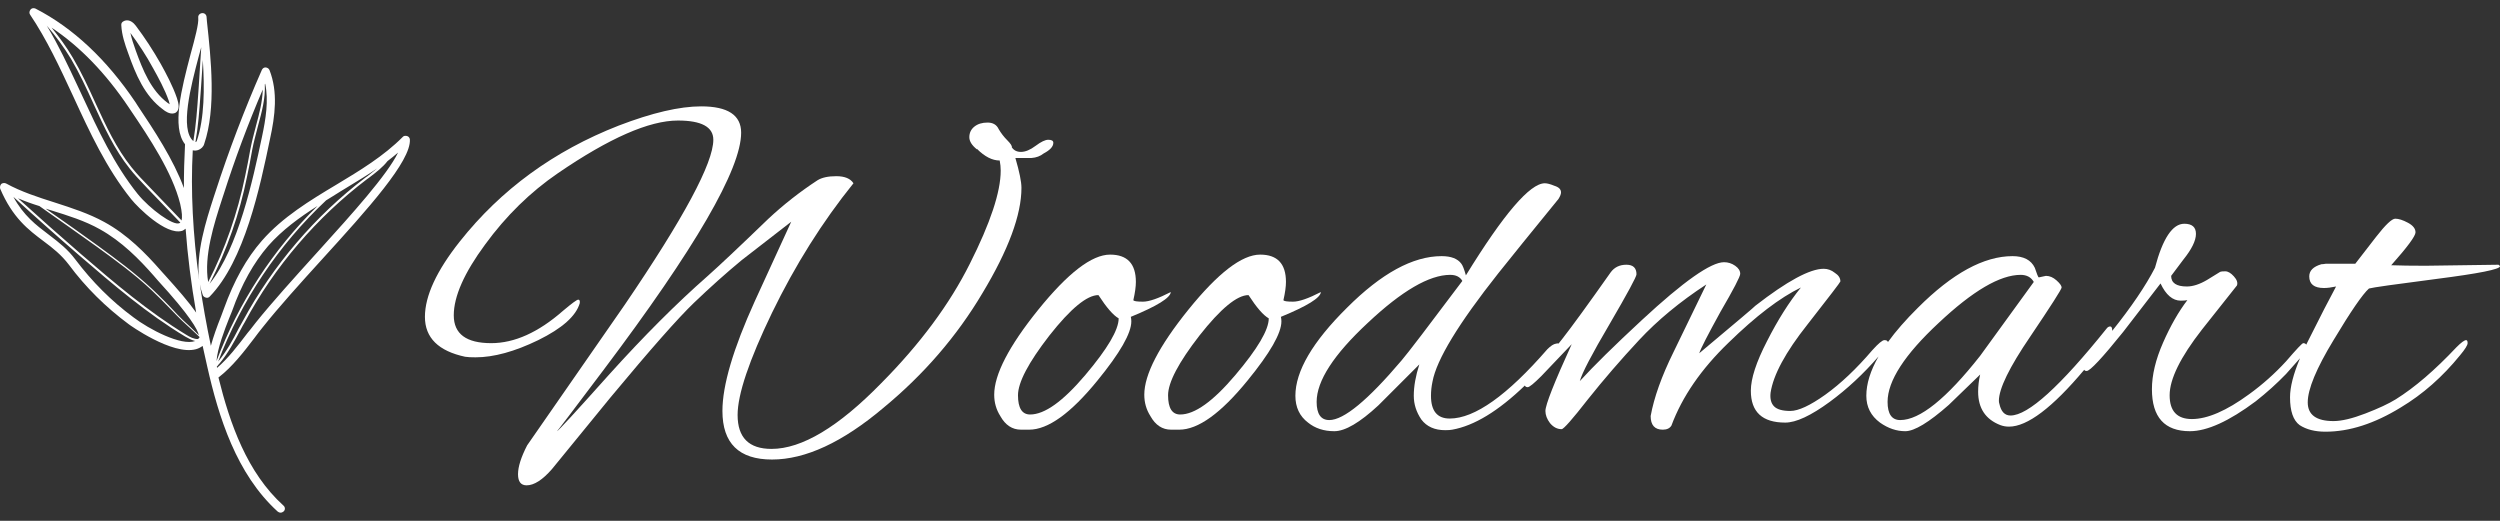 <?xml version="1.0" encoding="UTF-8"?> <svg xmlns="http://www.w3.org/2000/svg" width="240" height="50" viewBox="0 0 240 50" fill="none"><rect x="0" y="0" width="240" height="50" fill="#333333" stroke="none"/><path fill-rule="evenodd" clip-rule="evenodd" d="M20.996 36.221C22.31 35.207 23.4 33.792 24.422 32.453C24.679 32.096 24.943 31.766 25.207 31.436C26.744 29.498 28.874 27.142 30.916 24.896C35.319 20.059 39.463 15.464 39.349 13.392C39.34 13.251 39.242 13.104 39.083 13.06C38.925 13.017 38.753 13.034 38.665 13.144C36.838 14.987 34.538 16.38 32.286 17.732C29.754 19.246 27.127 20.843 25.147 23.101C23.662 24.795 22.471 26.928 21.494 29.638C21.464 29.723 21.426 29.823 21.384 29.932C21.333 30.066 21.276 30.216 21.221 30.373C20.834 31.341 20.481 32.328 20.244 33.197C19.814 31.153 19.467 29.201 19.19 27.289C19.256 27.645 19.35 27.995 19.463 28.31C19.5 28.444 19.61 28.53 19.769 28.573C19.831 28.586 19.893 28.598 19.948 28.583C20.03 28.561 20.078 28.52 20.125 28.478C23.466 25.049 24.955 17.998 25.929 13.302C26.405 11.13 26.7 8.834 25.87 6.724C25.8 6.57 25.661 6.492 25.51 6.475C25.358 6.458 25.208 6.555 25.135 6.719C23.456 10.538 21.956 14.482 20.671 18.455L20.525 18.897C19.77 21.23 18.796 24.284 19.117 26.905C18.52 22.487 18.291 18.344 18.505 14.428C18.664 14.472 18.808 14.462 18.972 14.418L19.027 14.403C19.294 14.303 19.532 14.095 19.604 13.816C20.77 10.402 20.25 5.606 19.871 2.111L19.868 2.083L19.828 1.604C19.798 1.382 19.61 1.231 19.384 1.263C19.157 1.294 19.002 1.48 19.032 1.702C19.093 2.262 18.712 3.689 18.31 5.15L18.27 5.302C17.45 8.432 16.458 12.215 17.763 13.849C17.69 15.222 17.652 16.614 17.655 18.053C16.66 15.325 14.783 12.488 13.215 10.143L13.012 9.823C10.233 5.701 7.014 2.676 3.403 0.822C3.237 0.751 3.038 0.776 2.93 0.92C2.822 1.064 2.783 1.247 2.881 1.394C4.492 3.786 5.736 6.467 6.951 9.082L7.06 9.316C8.606 12.674 10.215 16.159 12.595 19.121C13.258 19.951 15.93 22.576 17.437 22.172C17.492 22.157 17.574 22.135 17.622 22.094C17.697 22.045 17.772 21.996 17.819 21.954C18.009 24.524 18.343 27.199 18.831 30.006C18.117 28.987 17.058 27.774 15.804 26.382C15.745 26.316 15.686 26.254 15.632 26.195C15.532 26.089 15.444 25.995 15.386 25.918C13.992 24.333 12.245 22.527 10.009 21.311C8.527 20.497 6.897 19.971 5.322 19.462L5.216 19.428C3.643 18.928 2.035 18.409 0.589 17.616C0.45 17.538 0.251 17.562 0.128 17.653C0.013 17.77 -0.026 17.953 0.017 18.114C1.206 20.906 2.718 22.056 4.189 23.159C5.07 23.816 5.889 24.46 6.615 25.417C8.222 27.578 10.143 29.483 12.341 31.111C12.383 31.157 16.53 34.135 18.805 33.526C19.052 33.46 19.256 33.347 19.454 33.208L19.89 35.164C20.987 40.025 22.689 45.501 26.651 49.104C26.762 49.19 26.893 49.241 27.03 49.204C27.095 49.187 27.139 49.157 27.191 49.121L27.235 49.092C27.398 48.933 27.388 48.676 27.201 48.525C23.712 45.371 22.067 40.657 20.976 36.256C20.972 36.242 20.97 36.236 20.973 36.231C20.975 36.227 20.982 36.225 20.996 36.221ZM25.15 13.136L25.134 13.212C24.279 17.231 22.89 23.751 20.136 27.227C20.139 27.222 20.14 27.215 20.138 27.208C21.796 23.97 22.992 20.54 23.712 16.977C23.758 16.764 23.801 16.544 23.845 16.323C23.889 16.103 23.933 15.882 23.978 15.668L24.036 15.346C24.158 14.661 24.282 13.962 24.458 13.293C24.507 13.093 24.558 12.899 24.609 12.706C24.66 12.512 24.711 12.318 24.76 12.118L24.785 12.026C25.133 10.751 25.489 9.443 25.42 8.111C25.439 8.079 25.458 8.046 25.454 8.02C25.802 9.653 25.514 11.428 25.15 13.136ZM20.121 27.246C20.114 27.254 20.105 27.263 20.097 27.276L20.121 27.246ZM21.318 19.116L21.464 18.674C22.55 15.273 23.815 11.882 25.226 8.595C25.192 9.785 24.883 10.933 24.574 12.082C24.525 12.282 24.474 12.476 24.423 12.669C24.372 12.863 24.321 13.056 24.272 13.257C24.076 14.058 23.934 14.845 23.792 15.631C23.747 15.845 23.703 16.066 23.659 16.286C23.615 16.507 23.572 16.727 23.526 16.941C22.799 20.476 21.623 23.872 19.985 27.076C19.55 24.578 20.558 21.465 21.313 19.133L21.318 19.116ZM12.54 10.583C14.339 13.24 16.551 16.564 17.296 19.561C17.484 20.374 17.504 20.887 17.432 21.166L14.376 17.982C13.77 17.366 13.157 16.724 12.627 16.06C11.172 14.245 10.178 12.089 9.225 10.021L9.135 9.826C8.485 8.387 7.794 6.902 6.987 5.535C6.39 4.514 5.698 3.576 4.951 2.653C7.668 4.459 10.146 7.021 12.344 10.29L12.54 10.583ZM13.229 18.635C10.95 15.793 9.402 12.454 7.907 9.227L7.791 8.976L7.437 8.222C6.532 6.289 5.612 4.325 4.488 2.46C5.339 3.442 6.129 4.526 6.809 5.64C7.616 7.007 8.308 8.492 8.958 9.931L9.025 10.079C9.992 12.187 10.99 14.362 12.457 16.192C12.863 16.714 13.327 17.204 13.779 17.681C13.926 17.835 14.071 17.988 14.212 18.141L17.311 21.371C17.29 21.405 17.263 21.412 17.235 21.42C16.641 21.723 14.366 20.029 13.229 18.635ZM30.332 24.361C28.27 26.641 26.14 28.997 24.575 30.943C24.48 31.061 24.386 31.184 24.291 31.307C24.122 31.527 23.95 31.751 23.763 31.967L23.72 32.023C22.82 33.2 21.899 34.406 20.841 35.313L20.812 35.205C20.832 35.171 20.861 35.142 20.89 35.112C20.919 35.083 20.947 35.054 20.968 35.02C20.988 34.985 21.008 34.951 21.035 34.944C21.883 33.939 22.508 32.764 23.113 31.623C23.227 31.391 23.368 31.151 23.509 30.912C26.346 25.602 30.42 20.853 35.229 17.203L35.427 17.064L35.521 16.991C36.125 16.528 36.745 16.053 37.202 15.465C37.542 15.201 37.883 14.937 38.216 14.646C37.157 16.814 33.793 20.534 30.694 23.961L30.332 24.361ZM32.693 18.372C32.977 18.197 33.263 18.024 33.55 17.849C34.436 17.312 35.333 16.767 36.213 16.162C36.045 16.309 35.865 16.449 35.681 16.591C35.553 16.691 35.423 16.792 35.294 16.898L35.096 17.037C30.24 20.729 26.173 25.504 23.309 30.821C23.238 30.941 23.174 31.059 23.111 31.177C23.047 31.295 22.983 31.413 22.912 31.532C22.355 32.632 21.743 33.746 20.943 34.709C23.169 28.872 26.706 23.547 31.308 19.233C31.504 19.109 31.697 18.991 31.888 18.875C32.16 18.708 32.428 18.545 32.693 18.372ZM21.966 30.634C22.027 30.494 22.077 30.364 22.122 30.245C22.172 30.113 22.218 29.995 22.267 29.891C23.204 27.25 24.362 25.212 25.751 23.601C27.08 22.093 28.75 20.869 30.483 19.771C26.203 23.97 22.896 29.06 20.785 34.665C20.866 33.434 21.599 31.567 21.966 30.634ZM18.886 13.548C18.866 13.582 18.818 13.624 18.818 13.624L18.764 13.638C19.026 12.153 19.136 10.629 19.244 9.126C19.265 8.824 19.287 8.522 19.31 8.222L19.473 5.76C19.636 8.452 19.643 11.329 18.886 13.548ZM19.096 5.342C19.169 5.064 19.241 4.785 19.32 4.534L19.083 8.254L19.039 8.886C18.933 10.424 18.823 12.011 18.563 13.548C17.238 12.395 18.328 8.26 19.07 5.442L19.096 5.342ZM9.578 22.003C11.682 23.167 13.38 24.901 14.732 26.439C14.778 26.499 14.84 26.568 14.913 26.649C14.987 26.731 15.07 26.823 15.157 26.93C18.229 30.282 18.974 31.637 19.091 32.182L18.256 31.369L18.071 31.2C17.736 30.894 17.385 30.575 17.074 30.246C16.287 29.391 15.438 28.525 14.576 27.719C12.97 26.22 11.208 24.907 9.384 23.581C7.875 22.479 6.319 21.388 4.787 20.314L4.378 20.027C4.474 20.059 4.562 20.086 4.65 20.113C4.738 20.139 4.826 20.166 4.923 20.198C6.524 20.69 8.159 21.203 9.578 22.003ZM19.081 32.473C19.071 32.49 19.059 32.5 19.047 32.511C19.035 32.521 19.023 32.531 19.013 32.548C18.635 32.563 18.227 32.356 17.874 32.134C14.259 29.935 11.029 27.201 7.744 24.366C5.715 22.606 3.714 20.838 1.733 19.037C2.396 19.32 3.08 19.569 3.784 19.783C5.627 21.074 7.478 22.392 9.329 23.709C11.153 25.035 12.909 26.323 14.515 27.822C15.152 28.417 15.767 29.049 16.37 29.669C16.583 29.889 16.795 30.107 17.006 30.322C17.318 30.651 17.668 30.97 18.003 31.276L18.189 31.445C18.349 31.603 18.514 31.754 18.679 31.904C18.844 32.054 19.009 32.204 19.169 32.363C19.101 32.438 19.081 32.473 19.081 32.473ZM12.815 30.466C10.693 28.903 8.841 27.038 7.249 24.931C6.509 23.932 5.652 23.273 4.81 22.628L4.662 22.514L4.64 22.497C3.468 21.609 2.263 20.696 1.285 18.898C3.349 20.792 5.468 22.672 7.608 24.518C10.894 27.352 14.13 30.113 17.773 32.305C18.084 32.48 18.396 32.656 18.74 32.737C17.406 33.238 14.293 31.596 12.815 30.466Z" fill="white"></path><path fill-rule="evenodd" clip-rule="evenodd" d="M16.702 10.879C16.757 10.864 16.839 10.842 16.887 10.801C17.282 10.522 17.159 9.951 16.987 9.421C16.581 8.234 15.941 7.052 15.428 6.124C14.705 4.849 13.906 3.623 13.04 2.473C12.537 1.801 12.043 1.934 11.866 2.039C11.709 2.11 11.628 2.246 11.644 2.415C11.69 3.353 11.982 4.225 12.309 5.116C13.028 7.141 13.878 9.217 15.667 10.523C15.82 10.655 16.291 10.989 16.702 10.879ZM12.519 3.16C13.302 4.217 14.044 5.343 14.684 6.525C15.19 7.426 15.822 8.581 16.207 9.687L16.293 10.01C16.262 9.992 16.236 9.973 16.208 9.952C16.174 9.927 16.136 9.898 16.078 9.866C14.497 8.677 13.71 6.728 13.027 4.838C12.807 4.234 12.636 3.704 12.519 3.16Z" fill="white"></path><path d="M74.065 43.095C71.895 43.095 70.81 42.01 70.81 39.84C70.81 37.865 71.911 34.594 74.113 30.029C76.348 25.431 78.954 21.286 81.933 17.594C81.642 17.141 81.091 16.914 80.282 16.914C79.505 16.914 78.906 17.044 78.485 17.303C76.801 18.404 75.231 19.634 73.773 20.994C70.989 23.682 69.029 25.528 67.896 26.532C64.949 29.122 61.825 32.247 58.522 35.906C55.251 39.565 53.567 41.395 53.47 41.395C53.503 41.395 54.992 39.435 57.939 35.517C66.747 23.828 71.15 16.234 71.15 12.737C71.15 11.053 69.871 10.211 67.313 10.211C65.241 10.211 62.602 10.827 59.396 12.057C53.179 14.486 48.095 18.193 44.144 23.18C41.91 25.997 40.793 28.41 40.793 30.417C40.793 32.425 42.088 33.704 44.679 34.255H44.727C44.889 34.287 45.197 34.303 45.65 34.303C47.399 34.303 49.406 33.753 51.673 32.652C53.972 31.518 55.3 30.336 55.656 29.106C55.688 28.879 55.64 28.766 55.51 28.766C55.381 28.766 54.895 29.122 54.053 29.834C51.689 31.907 49.39 32.943 47.156 32.943C44.76 32.943 43.562 32.053 43.562 30.272C43.562 28.458 44.565 26.192 46.573 23.471C48.581 20.719 50.912 18.436 53.567 16.623C58.489 13.255 62.327 11.571 65.079 11.571C67.346 11.571 68.479 12.187 68.479 13.417C68.479 15.652 65.646 20.93 59.979 29.252L50.605 42.755C50.022 43.888 49.73 44.811 49.73 45.523C49.73 46.236 50.005 46.592 50.556 46.592C51.268 46.592 52.078 46.074 52.984 45.038L58.619 38.14C62.44 33.542 65.111 30.515 66.633 29.057C68.188 27.568 69.71 26.208 71.199 24.977L75.959 21.286L72.462 28.912C70.389 33.477 69.353 36.991 69.353 39.452C69.353 42.56 70.94 44.115 74.113 44.115C77.319 44.115 80.881 42.463 84.799 39.16C88.685 35.955 91.858 32.279 94.319 28.134C96.813 23.99 98.059 20.622 98.059 18.032C98.059 17.449 97.865 16.493 97.476 15.166H99.031C99.484 15.133 99.873 14.988 100.196 14.729C100.812 14.405 101.119 14.065 101.119 13.709C101.119 13.514 100.957 13.417 100.634 13.417C100.342 13.417 99.937 13.611 99.419 14C98.901 14.389 98.432 14.583 98.011 14.583C97.622 14.583 97.331 14.437 97.136 14.146C97.169 14.016 97.023 13.79 96.699 13.466C96.376 13.142 96.1 12.786 95.874 12.397C95.679 11.976 95.323 11.766 94.805 11.766C94.287 11.766 93.866 11.895 93.542 12.154C93.218 12.413 93.056 12.753 93.056 13.174C93.056 13.563 93.299 13.951 93.785 14.34V14.291C94.53 15.036 95.258 15.409 95.971 15.409C96.035 15.732 96.068 16.056 96.068 16.38C96.068 18.42 95.08 21.399 93.105 25.317C91.162 29.203 88.329 33.024 84.605 36.78C80.492 40.99 76.979 43.095 74.065 43.095Z" fill="white"></path><path fill-rule="evenodd" clip-rule="evenodd" d="M105.352 36.537C107.522 33.882 108.607 31.988 108.607 30.855C108.607 30.693 108.59 30.547 108.558 30.417C111.084 29.381 112.363 28.588 112.395 28.037C111.197 28.652 110.307 28.96 109.724 28.96C109.141 28.96 108.833 28.912 108.801 28.814C108.963 28.102 109.044 27.519 109.044 27.066C109.044 25.317 108.218 24.443 106.567 24.443C104.818 24.443 102.519 26.208 99.669 29.737C96.852 33.234 95.444 35.955 95.444 37.897C95.444 38.642 95.638 39.322 96.027 39.937C96.512 40.812 97.176 41.249 98.018 41.249H98.795C100.609 41.249 102.794 39.678 105.352 36.537ZM100.738 32.215C102.778 29.624 104.349 28.329 105.45 28.329C106.227 29.527 106.874 30.272 107.392 30.563C107.392 31.664 106.324 33.477 104.187 36.003C102.049 38.529 100.285 39.792 98.892 39.792C98.115 39.792 97.727 39.176 97.727 37.946C97.727 36.715 98.73 34.805 100.738 32.215Z" fill="white"></path><path fill-rule="evenodd" clip-rule="evenodd" d="M123.015 30.855C123.015 31.988 121.93 33.882 119.76 36.537C117.202 39.678 115.017 41.249 113.203 41.249H112.426C111.584 41.249 110.92 40.812 110.435 39.937C110.046 39.322 109.852 38.642 109.852 37.897C109.852 35.955 111.26 33.234 114.078 29.737C116.927 26.208 119.226 24.443 120.975 24.443C122.626 24.443 123.452 25.317 123.452 27.066C123.452 27.519 123.371 28.102 123.209 28.814C123.241 28.912 123.549 28.96 124.132 28.96C124.715 28.96 125.605 28.652 126.803 28.037C126.771 28.588 125.492 29.381 122.966 30.417C122.999 30.547 123.015 30.693 123.015 30.855ZM119.858 28.329C118.757 28.329 117.186 29.624 115.146 32.215C113.139 34.805 112.135 36.715 112.135 37.946C112.135 39.176 112.523 39.792 113.3 39.792C114.693 39.792 116.458 38.529 118.595 36.003C120.732 33.477 121.801 31.664 121.801 30.563C121.282 30.272 120.635 29.527 119.858 28.329Z" fill="white"></path><path fill-rule="evenodd" clip-rule="evenodd" d="M148.303 17.594C146.878 17.594 144.353 20.541 140.726 26.434C140.564 25.852 140.418 25.479 140.289 25.317C139.932 24.831 139.301 24.589 138.394 24.589C135.642 24.589 132.614 26.24 129.311 29.543C126.009 32.813 124.357 35.631 124.357 37.995C124.357 39.096 124.762 39.954 125.571 40.569C126.251 41.119 127.093 41.395 128.097 41.395C129.133 41.395 130.542 40.569 132.323 38.917L136.257 34.983C135.901 36.084 135.723 37.088 135.723 37.995C135.723 38.804 135.966 39.565 136.452 40.277C136.97 40.957 137.731 41.297 138.734 41.297C139.026 41.297 139.252 41.281 139.414 41.249C141.519 40.875 143.844 39.461 146.389 37.009C146.426 37.115 146.517 37.169 146.66 37.169C146.822 37.169 147.259 36.813 147.972 36.1L150.886 33.04C149.202 36.732 148.36 38.869 148.36 39.452C148.36 39.84 148.506 40.229 148.798 40.617C149.121 41.006 149.494 41.2 149.915 41.2C150.109 41.2 150.951 40.245 152.44 38.334C153.962 36.424 155.598 34.53 157.346 32.652C159.127 30.741 161.281 28.96 163.806 27.309C162.058 30.903 161.005 33.073 160.649 33.817C159.516 36.116 158.787 38.156 158.463 39.937C158.463 40.812 158.852 41.249 159.629 41.249C160.018 41.249 160.293 41.119 160.455 40.86C161.491 38.075 163.321 35.42 165.943 32.895C168.566 30.336 170.882 28.572 172.889 27.6C171.756 28.992 170.671 30.709 169.635 32.749C168.599 34.756 168.081 36.343 168.081 37.509C168.081 39.549 169.182 40.569 171.384 40.569C172.42 40.569 173.845 39.905 175.658 38.577C177.325 37.349 178.886 35.897 180.341 34.22C179.558 35.586 179.167 36.844 179.167 37.995C179.167 39.063 179.604 39.921 180.478 40.569C181.255 41.119 182.065 41.395 182.907 41.395C183.781 41.395 185.174 40.553 187.084 38.869L190.096 35.955C189.966 36.505 189.901 37.056 189.901 37.606C189.901 39.193 190.614 40.261 192.038 40.812C192.298 40.909 192.573 40.957 192.864 40.957C194.623 40.957 197.031 39.137 200.089 35.497C200.117 35.575 200.194 35.614 200.32 35.614C200.643 35.614 201.809 34.368 203.817 31.875L207.411 27.212C207.929 28.312 208.577 28.863 209.354 28.863C209.613 28.863 209.824 28.847 209.986 28.814C209.144 29.915 208.366 31.275 207.654 32.895C206.942 34.514 206.585 36.003 206.585 37.363C206.585 40.051 207.8 41.395 210.228 41.395C211.88 41.395 213.985 40.439 216.543 38.529C217.611 37.687 218.583 36.813 219.457 35.906L220.8 34.395C220.162 35.909 219.843 37.158 219.843 38.14C219.843 39.468 220.15 40.358 220.766 40.812C221.413 41.233 222.239 41.443 223.243 41.443C225.542 41.443 227.954 40.666 230.48 39.112C232.585 37.849 234.479 36.181 236.163 34.109C236.649 33.526 236.891 33.137 236.891 32.943C236.891 32.749 236.843 32.652 236.746 32.652C236.584 32.652 236.276 32.878 235.823 33.332C233.75 35.534 231.808 37.201 229.994 38.334C229.314 38.755 228.343 39.209 227.08 39.695C225.817 40.18 224.797 40.423 224.02 40.423C222.368 40.423 221.543 39.824 221.543 38.626C221.543 37.363 222.368 35.372 224.02 32.652C225.671 29.899 226.805 28.248 227.42 27.697C227.744 27.6 229.913 27.293 233.929 26.774C237.976 26.256 240 25.852 240 25.56C240 25.528 239.951 25.479 239.854 25.414L232.86 25.512C231.5 25.512 230.399 25.495 229.557 25.463C231.111 23.714 231.889 22.662 231.889 22.306C231.889 21.95 231.646 21.642 231.16 21.383C230.674 21.124 230.269 20.994 229.946 20.994C229.622 20.994 229.007 21.577 228.1 22.743C227.355 23.714 226.691 24.573 226.108 25.317H223.291C223.097 25.35 222.951 25.366 222.854 25.366C222.077 25.593 221.688 25.981 221.688 26.532C221.688 27.276 222.158 27.649 223.097 27.649C223.421 27.649 223.809 27.6 224.263 27.503C223.647 28.636 222.757 30.369 221.591 32.7C221.525 32.831 221.46 32.961 221.397 33.089C221.344 32.992 221.247 32.943 221.108 32.943C221.011 32.943 220.461 33.526 219.457 34.692C218.388 35.857 217.207 36.91 215.911 37.849C213.742 39.435 211.912 40.229 210.423 40.229C208.998 40.229 208.285 39.468 208.285 37.946C208.285 36.392 209.322 34.287 211.394 31.632L214.746 27.406C214.843 27.147 214.746 26.855 214.454 26.532C214.163 26.208 213.887 26.046 213.628 26.046C213.369 26.046 213.207 26.062 213.143 26.094L211.88 26.872C211.167 27.293 210.52 27.503 209.937 27.503C208.933 27.503 208.431 27.163 208.431 26.483L209.597 24.929C210.406 23.925 210.811 23.099 210.811 22.451C210.811 21.804 210.439 21.48 209.694 21.48C208.561 21.48 207.622 22.889 206.877 25.706C205.988 27.434 204.62 29.453 202.772 31.764C202.772 31.752 202.773 31.74 202.773 31.729C202.773 31.47 202.708 31.34 202.579 31.34C202.449 31.34 202.336 31.405 202.239 31.535C197.77 37.104 194.694 39.889 193.01 39.889C192.459 39.889 192.103 39.517 191.941 38.772C191.909 38.675 191.893 38.577 191.893 38.48C191.893 37.315 192.897 35.258 194.904 32.312C196.912 29.332 197.916 27.762 197.916 27.6C197.916 27.438 197.754 27.212 197.43 26.92C197.106 26.629 196.766 26.483 196.41 26.483L195.73 26.629C195.698 26.629 195.649 26.548 195.584 26.386C195.519 26.192 195.439 25.965 195.341 25.706C194.985 24.961 194.273 24.589 193.204 24.589C190.452 24.589 187.424 26.24 184.121 29.543C182.954 30.699 181.993 31.797 181.239 32.84C181.215 32.714 181.103 32.652 180.904 32.652C180.709 32.652 180.321 32.975 179.738 33.623C178.216 35.404 176.71 36.829 175.221 37.897C173.764 38.934 172.646 39.452 171.869 39.452C171.124 39.452 170.606 39.306 170.315 39.014C170.024 38.723 169.91 38.286 169.975 37.703C170.234 35.987 171.416 33.801 173.521 31.146C175.625 28.458 176.678 27.082 176.678 27.017C176.678 26.694 176.5 26.418 176.144 26.192C175.82 25.933 175.464 25.803 175.075 25.803C173.747 25.803 171.562 26.985 168.518 29.349C168.518 29.381 166.721 30.903 163.126 33.914C163.256 33.493 163.936 32.166 165.166 29.932C166.429 27.762 167.061 26.548 167.061 26.289C167.061 25.997 166.899 25.738 166.575 25.512C166.251 25.285 165.895 25.172 165.506 25.172C164.243 25.172 161.621 27.017 157.638 30.709C154.982 33.17 152.991 35.129 151.663 36.586C151.858 35.841 152.813 34.012 154.529 31.097C156.245 28.151 157.103 26.564 157.103 26.337C157.103 25.722 156.78 25.414 156.132 25.414C155.484 25.414 154.982 25.657 154.626 26.143C152.457 29.219 150.902 31.356 149.963 32.554C149.852 32.696 149.74 32.837 149.625 32.979C149.569 32.955 149.484 32.959 149.372 32.992C149.145 33.024 148.87 33.202 148.546 33.526C144.693 37.962 141.568 40.18 139.172 40.18C137.973 40.18 137.374 39.452 137.374 37.995C137.374 37.541 137.423 37.088 137.52 36.635C137.909 34.53 140.013 31.065 143.834 26.24C145.097 24.654 147.024 22.273 149.614 19.1C149.776 18.841 149.857 18.631 149.857 18.469C149.857 18.177 149.647 17.967 149.226 17.837C148.837 17.675 148.53 17.594 148.303 17.594ZM127.611 40.326C126.802 40.326 126.397 39.743 126.397 38.577C126.397 36.57 128.032 34.044 131.303 31C134.573 27.924 137.212 26.386 139.22 26.386C139.771 26.386 140.159 26.58 140.386 26.969C137.083 31.373 135.14 33.914 134.557 34.594C131.319 38.416 129.004 40.326 127.611 40.326ZM182.421 40.326C181.612 40.326 181.207 39.743 181.207 38.577C181.207 36.57 182.842 34.044 186.113 31C189.383 27.924 192.006 26.386 193.981 26.386C194.564 26.386 194.985 26.613 195.244 27.066L190.096 34.157C186.857 38.27 184.299 40.326 182.421 40.326Z" fill="white"></path></svg> 